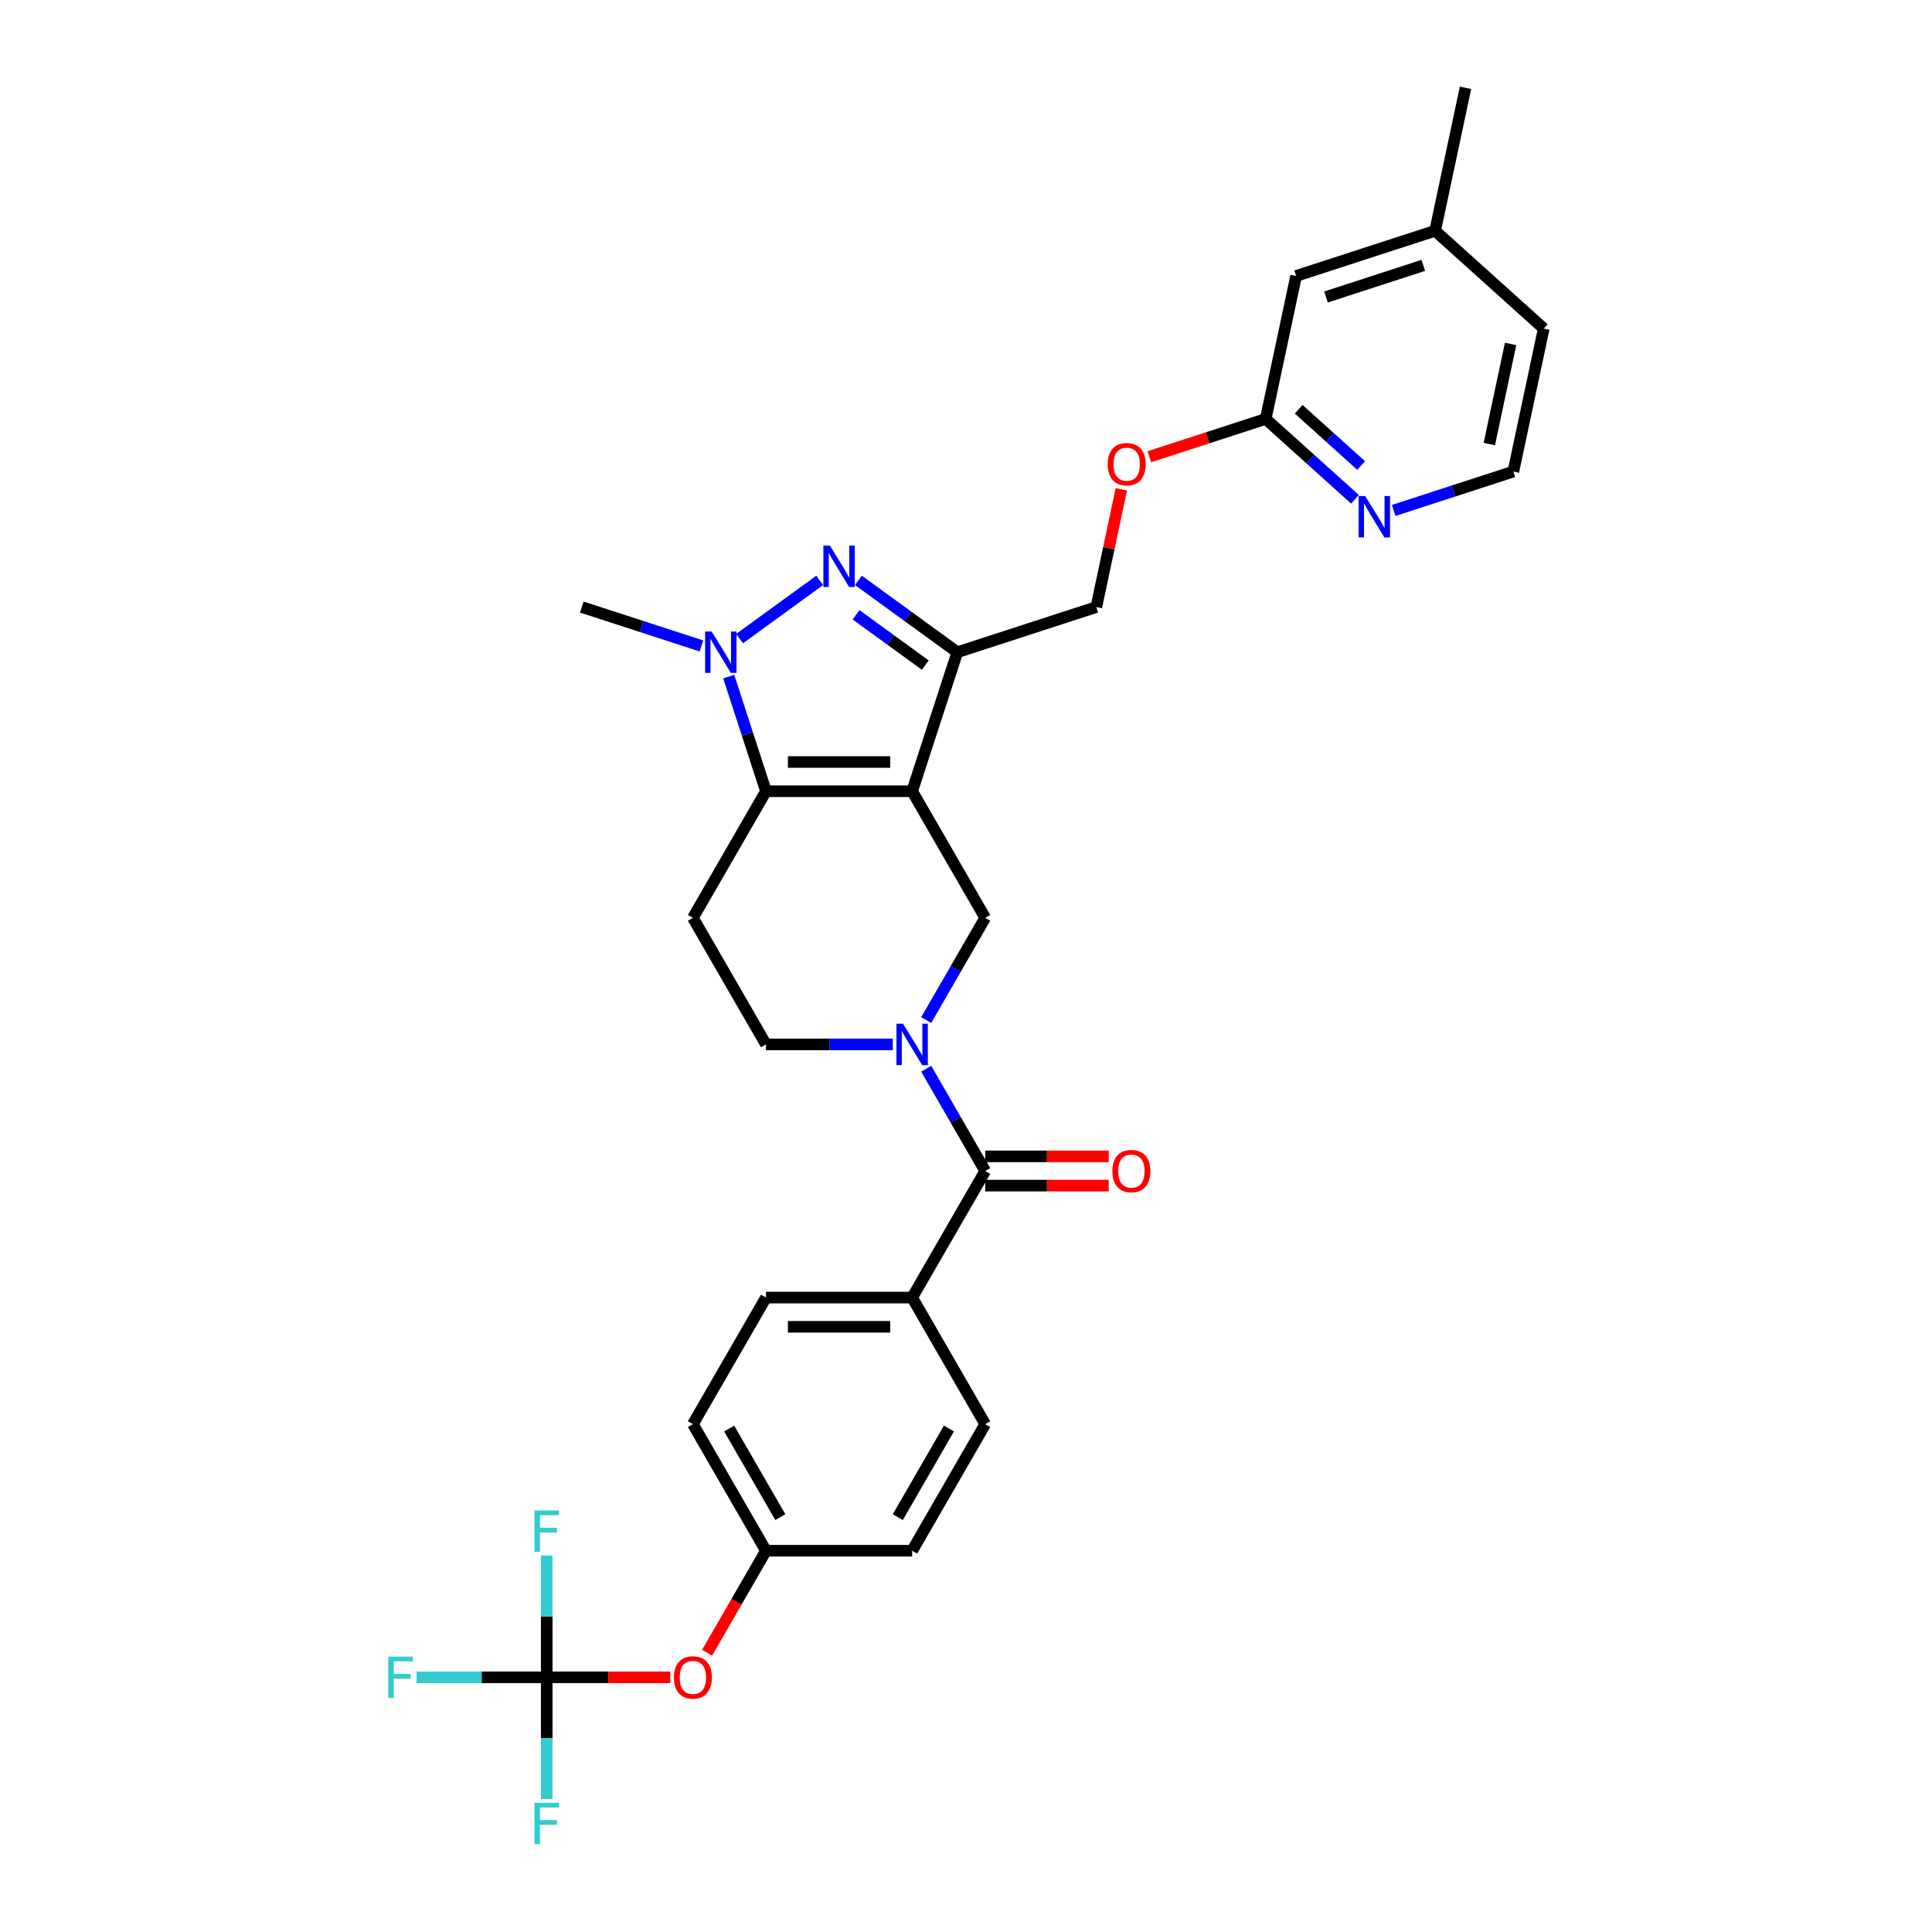 <?xml version='1.0' encoding='iso-8859-1'?>
<svg version='1.1' baseProfile='full'
              xmlns='http://www.w3.org/2000/svg'
                      xmlns:rdkit='http://www.rdkit.org/xml'
                      xmlns:xlink='http://www.w3.org/1999/xlink'
                  xml:space='preserve'
width='1000px' height='1000px' viewBox='0 0 1000 1000'>
<!-- END OF HEADER -->
<rect style='opacity:1.0;fill:#FFFFFF;stroke:none' width='1000' height='1000' x='0' y='0'> </rect>
<path class='bond-0' d='M 472.123,409.546 L 396.468,409.546' style='fill:none;fill-rule:evenodd;stroke:#000000;stroke-width:6px;stroke-linecap:butt;stroke-linejoin:miter;stroke-opacity:1' />
<path class='bond-0' d='M 460.775,394.415 L 407.817,394.415' style='fill:none;fill-rule:evenodd;stroke:#000000;stroke-width:6px;stroke-linecap:butt;stroke-linejoin:miter;stroke-opacity:1' />
<path class='bond-2' d='M 472.123,409.546 L 495.502,337.594' style='fill:none;fill-rule:evenodd;stroke:#000000;stroke-width:6px;stroke-linecap:butt;stroke-linejoin:miter;stroke-opacity:1' />
<path class='bond-5' d='M 472.123,409.546 L 509.95,475.065' style='fill:none;fill-rule:evenodd;stroke:#000000;stroke-width:6px;stroke-linecap:butt;stroke-linejoin:miter;stroke-opacity:1' />
<path class='bond-3' d='M 396.468,409.546 L 386.827,379.872' style='fill:none;fill-rule:evenodd;stroke:#000000;stroke-width:6px;stroke-linecap:butt;stroke-linejoin:miter;stroke-opacity:1' />
<path class='bond-3' d='M 386.827,379.872 L 377.185,350.199' style='fill:none;fill-rule:evenodd;stroke:#0000FF;stroke-width:6px;stroke-linecap:butt;stroke-linejoin:miter;stroke-opacity:1' />
<path class='bond-8' d='M 396.468,409.546 L 358.641,475.065' style='fill:none;fill-rule:evenodd;stroke:#000000;stroke-width:6px;stroke-linecap:butt;stroke-linejoin:miter;stroke-opacity:1' />
<path class='bond-1' d='M 444.312,300.403 L 469.907,318.999' style='fill:none;fill-rule:evenodd;stroke:#0000FF;stroke-width:6px;stroke-linecap:butt;stroke-linejoin:miter;stroke-opacity:1' />
<path class='bond-1' d='M 469.907,318.999 L 495.502,337.594' style='fill:none;fill-rule:evenodd;stroke:#000000;stroke-width:6px;stroke-linecap:butt;stroke-linejoin:miter;stroke-opacity:1' />
<path class='bond-1' d='M 443.097,318.223 L 461.013,331.24' style='fill:none;fill-rule:evenodd;stroke:#0000FF;stroke-width:6px;stroke-linecap:butt;stroke-linejoin:miter;stroke-opacity:1' />
<path class='bond-1' d='M 461.013,331.24 L 478.929,344.257' style='fill:none;fill-rule:evenodd;stroke:#000000;stroke-width:6px;stroke-linecap:butt;stroke-linejoin:miter;stroke-opacity:1' />
<path class='bond-31' d='M 424.279,300.403 L 382.797,330.542' style='fill:none;fill-rule:evenodd;stroke:#0000FF;stroke-width:6px;stroke-linecap:butt;stroke-linejoin:miter;stroke-opacity:1' />
<path class='bond-12' d='M 495.502,337.594 L 567.453,314.216' style='fill:none;fill-rule:evenodd;stroke:#000000;stroke-width:6px;stroke-linecap:butt;stroke-linejoin:miter;stroke-opacity:1' />
<path class='bond-24' d='M 363.073,334.34 L 332.106,324.278' style='fill:none;fill-rule:evenodd;stroke:#0000FF;stroke-width:6px;stroke-linecap:butt;stroke-linejoin:miter;stroke-opacity:1' />
<path class='bond-24' d='M 332.106,324.278 L 301.138,314.216' style='fill:none;fill-rule:evenodd;stroke:#000000;stroke-width:6px;stroke-linecap:butt;stroke-linejoin:miter;stroke-opacity:1' />
<path class='bond-4' d='M 479.4,527.98 L 494.675,501.522' style='fill:none;fill-rule:evenodd;stroke:#0000FF;stroke-width:6px;stroke-linecap:butt;stroke-linejoin:miter;stroke-opacity:1' />
<path class='bond-4' d='M 494.675,501.522 L 509.95,475.065' style='fill:none;fill-rule:evenodd;stroke:#000000;stroke-width:6px;stroke-linecap:butt;stroke-linejoin:miter;stroke-opacity:1' />
<path class='bond-6' d='M 479.4,553.188 L 494.675,579.645' style='fill:none;fill-rule:evenodd;stroke:#0000FF;stroke-width:6px;stroke-linecap:butt;stroke-linejoin:miter;stroke-opacity:1' />
<path class='bond-6' d='M 494.675,579.645 L 509.95,606.103' style='fill:none;fill-rule:evenodd;stroke:#000000;stroke-width:6px;stroke-linecap:butt;stroke-linejoin:miter;stroke-opacity:1' />
<path class='bond-9' d='M 462.106,540.584 L 429.287,540.584' style='fill:none;fill-rule:evenodd;stroke:#0000FF;stroke-width:6px;stroke-linecap:butt;stroke-linejoin:miter;stroke-opacity:1' />
<path class='bond-9' d='M 429.287,540.584 L 396.468,540.584' style='fill:none;fill-rule:evenodd;stroke:#000000;stroke-width:6px;stroke-linecap:butt;stroke-linejoin:miter;stroke-opacity:1' />
<path class='bond-10' d='M 509.95,606.103 L 472.123,671.622' style='fill:none;fill-rule:evenodd;stroke:#000000;stroke-width:6px;stroke-linecap:butt;stroke-linejoin:miter;stroke-opacity:1' />
<path class='bond-15' d='M 509.95,613.668 L 541.914,613.668' style='fill:none;fill-rule:evenodd;stroke:#000000;stroke-width:6px;stroke-linecap:butt;stroke-linejoin:miter;stroke-opacity:1' />
<path class='bond-15' d='M 541.914,613.668 L 573.878,613.668' style='fill:none;fill-rule:evenodd;stroke:#FF0000;stroke-width:6px;stroke-linecap:butt;stroke-linejoin:miter;stroke-opacity:1' />
<path class='bond-15' d='M 509.95,598.537 L 541.914,598.537' style='fill:none;fill-rule:evenodd;stroke:#000000;stroke-width:6px;stroke-linecap:butt;stroke-linejoin:miter;stroke-opacity:1' />
<path class='bond-15' d='M 541.914,598.537 L 573.878,598.537' style='fill:none;fill-rule:evenodd;stroke:#FF0000;stroke-width:6px;stroke-linecap:butt;stroke-linejoin:miter;stroke-opacity:1' />
<path class='bond-7' d='M 282.986,868.178 L 314.95,868.178' style='fill:none;fill-rule:evenodd;stroke:#000000;stroke-width:6px;stroke-linecap:butt;stroke-linejoin:miter;stroke-opacity:1' />
<path class='bond-7' d='M 314.95,868.178 L 346.915,868.178' style='fill:none;fill-rule:evenodd;stroke:#FF0000;stroke-width:6px;stroke-linecap:butt;stroke-linejoin:miter;stroke-opacity:1' />
<path class='bond-19' d='M 282.986,868.178 L 249.29,868.178' style='fill:none;fill-rule:evenodd;stroke:#000000;stroke-width:6px;stroke-linecap:butt;stroke-linejoin:miter;stroke-opacity:1' />
<path class='bond-19' d='M 249.29,868.178 L 215.593,868.178' style='fill:none;fill-rule:evenodd;stroke:#33CCCC;stroke-width:6px;stroke-linecap:butt;stroke-linejoin:miter;stroke-opacity:1' />
<path class='bond-20' d='M 282.986,868.178 L 282.986,899.703' style='fill:none;fill-rule:evenodd;stroke:#000000;stroke-width:6px;stroke-linecap:butt;stroke-linejoin:miter;stroke-opacity:1' />
<path class='bond-20' d='M 282.986,899.703 L 282.986,931.229' style='fill:none;fill-rule:evenodd;stroke:#33CCCC;stroke-width:6px;stroke-linecap:butt;stroke-linejoin:miter;stroke-opacity:1' />
<path class='bond-21' d='M 282.986,868.178 L 282.986,836.653' style='fill:none;fill-rule:evenodd;stroke:#000000;stroke-width:6px;stroke-linecap:butt;stroke-linejoin:miter;stroke-opacity:1' />
<path class='bond-21' d='M 282.986,836.653 L 282.986,805.128' style='fill:none;fill-rule:evenodd;stroke:#33CCCC;stroke-width:6px;stroke-linecap:butt;stroke-linejoin:miter;stroke-opacity:1' />
<path class='bond-32' d='M 358.641,475.065 L 396.468,540.584' style='fill:none;fill-rule:evenodd;stroke:#000000;stroke-width:6px;stroke-linecap:butt;stroke-linejoin:miter;stroke-opacity:1' />
<path class='bond-17' d='M 472.123,671.622 L 396.468,671.622' style='fill:none;fill-rule:evenodd;stroke:#000000;stroke-width:6px;stroke-linecap:butt;stroke-linejoin:miter;stroke-opacity:1' />
<path class='bond-17' d='M 460.775,686.753 L 407.817,686.753' style='fill:none;fill-rule:evenodd;stroke:#000000;stroke-width:6px;stroke-linecap:butt;stroke-linejoin:miter;stroke-opacity:1' />
<path class='bond-18' d='M 472.123,671.622 L 509.95,737.14' style='fill:none;fill-rule:evenodd;stroke:#000000;stroke-width:6px;stroke-linecap:butt;stroke-linejoin:miter;stroke-opacity:1' />
<path class='bond-11' d='M 655.135,216.836 L 625.022,226.62' style='fill:none;fill-rule:evenodd;stroke:#000000;stroke-width:6px;stroke-linecap:butt;stroke-linejoin:miter;stroke-opacity:1' />
<path class='bond-11' d='M 625.022,226.62 L 594.909,236.404' style='fill:none;fill-rule:evenodd;stroke:#FF0000;stroke-width:6px;stroke-linecap:butt;stroke-linejoin:miter;stroke-opacity:1' />
<path class='bond-13' d='M 655.135,216.836 L 678.238,237.638' style='fill:none;fill-rule:evenodd;stroke:#000000;stroke-width:6px;stroke-linecap:butt;stroke-linejoin:miter;stroke-opacity:1' />
<path class='bond-13' d='M 678.238,237.638 L 701.34,258.44' style='fill:none;fill-rule:evenodd;stroke:#0000FF;stroke-width:6px;stroke-linecap:butt;stroke-linejoin:miter;stroke-opacity:1' />
<path class='bond-13' d='M 672.19,211.832 L 688.362,226.393' style='fill:none;fill-rule:evenodd;stroke:#000000;stroke-width:6px;stroke-linecap:butt;stroke-linejoin:miter;stroke-opacity:1' />
<path class='bond-13' d='M 688.362,226.393 L 704.534,240.955' style='fill:none;fill-rule:evenodd;stroke:#0000FF;stroke-width:6px;stroke-linecap:butt;stroke-linejoin:miter;stroke-opacity:1' />
<path class='bond-22' d='M 655.135,216.836 L 670.864,142.835' style='fill:none;fill-rule:evenodd;stroke:#000000;stroke-width:6px;stroke-linecap:butt;stroke-linejoin:miter;stroke-opacity:1' />
<path class='bond-16' d='M 567.453,314.216 L 573.93,283.744' style='fill:none;fill-rule:evenodd;stroke:#000000;stroke-width:6px;stroke-linecap:butt;stroke-linejoin:miter;stroke-opacity:1' />
<path class='bond-16' d='M 573.93,283.744 L 580.407,253.272' style='fill:none;fill-rule:evenodd;stroke:#FF0000;stroke-width:6px;stroke-linecap:butt;stroke-linejoin:miter;stroke-opacity:1' />
<path class='bond-27' d='M 721.374,264.204 L 752.341,254.142' style='fill:none;fill-rule:evenodd;stroke:#0000FF;stroke-width:6px;stroke-linecap:butt;stroke-linejoin:miter;stroke-opacity:1' />
<path class='bond-27' d='M 752.341,254.142 L 783.309,244.08' style='fill:none;fill-rule:evenodd;stroke:#000000;stroke-width:6px;stroke-linecap:butt;stroke-linejoin:miter;stroke-opacity:1' />
<path class='bond-14' d='M 365.988,855.453 L 381.228,829.056' style='fill:none;fill-rule:evenodd;stroke:#FF0000;stroke-width:6px;stroke-linecap:butt;stroke-linejoin:miter;stroke-opacity:1' />
<path class='bond-14' d='M 381.228,829.056 L 396.468,802.659' style='fill:none;fill-rule:evenodd;stroke:#000000;stroke-width:6px;stroke-linecap:butt;stroke-linejoin:miter;stroke-opacity:1' />
<path class='bond-26' d='M 396.468,671.622 L 358.641,737.14' style='fill:none;fill-rule:evenodd;stroke:#000000;stroke-width:6px;stroke-linecap:butt;stroke-linejoin:miter;stroke-opacity:1' />
<path class='bond-25' d='M 509.95,737.14 L 472.123,802.659' style='fill:none;fill-rule:evenodd;stroke:#000000;stroke-width:6px;stroke-linecap:butt;stroke-linejoin:miter;stroke-opacity:1' />
<path class='bond-25' d='M 491.172,739.403 L 464.693,785.266' style='fill:none;fill-rule:evenodd;stroke:#000000;stroke-width:6px;stroke-linecap:butt;stroke-linejoin:miter;stroke-opacity:1' />
<path class='bond-28' d='M 670.864,142.835 L 742.816,119.456' style='fill:none;fill-rule:evenodd;stroke:#000000;stroke-width:6px;stroke-linecap:butt;stroke-linejoin:miter;stroke-opacity:1' />
<path class='bond-28' d='M 686.333,153.718 L 736.699,137.353' style='fill:none;fill-rule:evenodd;stroke:#000000;stroke-width:6px;stroke-linecap:butt;stroke-linejoin:miter;stroke-opacity:1' />
<path class='bond-23' d='M 396.468,802.659 L 472.123,802.659' style='fill:none;fill-rule:evenodd;stroke:#000000;stroke-width:6px;stroke-linecap:butt;stroke-linejoin:miter;stroke-opacity:1' />
<path class='bond-33' d='M 396.468,802.659 L 358.641,737.14' style='fill:none;fill-rule:evenodd;stroke:#000000;stroke-width:6px;stroke-linecap:butt;stroke-linejoin:miter;stroke-opacity:1' />
<path class='bond-33' d='M 403.898,785.266 L 377.419,739.403' style='fill:none;fill-rule:evenodd;stroke:#000000;stroke-width:6px;stroke-linecap:butt;stroke-linejoin:miter;stroke-opacity:1' />
<path class='bond-34' d='M 783.309,244.08 L 799.038,170.079' style='fill:none;fill-rule:evenodd;stroke:#000000;stroke-width:6px;stroke-linecap:butt;stroke-linejoin:miter;stroke-opacity:1' />
<path class='bond-34' d='M 770.868,229.834 L 781.879,178.033' style='fill:none;fill-rule:evenodd;stroke:#000000;stroke-width:6px;stroke-linecap:butt;stroke-linejoin:miter;stroke-opacity:1' />
<path class='bond-29' d='M 742.816,119.456 L 799.038,170.079' style='fill:none;fill-rule:evenodd;stroke:#000000;stroke-width:6px;stroke-linecap:butt;stroke-linejoin:miter;stroke-opacity:1' />
<path class='bond-30' d='M 742.816,119.456 L 758.545,45.455' style='fill:none;fill-rule:evenodd;stroke:#000000;stroke-width:6px;stroke-linecap:butt;stroke-linejoin:miter;stroke-opacity:1' />
<path  class='atom-2' d='M 429.56 282.413
L 436.58 293.761
Q 437.276 294.881, 438.396 296.908
Q 439.516 298.936, 439.576 299.057
L 439.576 282.413
L 442.421 282.413
L 442.421 303.838
L 439.486 303.838
L 431.95 291.431
Q 431.073 289.979, 430.135 288.314
Q 429.227 286.65, 428.954 286.135
L 428.954 303.838
L 426.17 303.838
L 426.17 282.413
L 429.56 282.413
' fill='#0000FF'/>
<path  class='atom-4' d='M 368.354 326.882
L 375.375 338.23
Q 376.071 339.35, 377.19 341.377
Q 378.31 343.405, 378.37 343.526
L 378.37 326.882
L 381.215 326.882
L 381.215 348.307
L 378.28 348.307
L 370.744 335.9
Q 369.867 334.447, 368.929 332.783
Q 368.021 331.118, 367.749 330.604
L 367.749 348.307
L 364.964 348.307
L 364.964 326.882
L 368.354 326.882
' fill='#0000FF'/>
<path  class='atom-5' d='M 467.387 529.871
L 474.408 541.219
Q 475.104 542.339, 476.223 544.367
Q 477.343 546.394, 477.404 546.515
L 477.404 529.871
L 480.248 529.871
L 480.248 551.297
L 477.313 551.297
L 469.778 538.889
Q 468.9 537.437, 467.962 535.772
Q 467.054 534.108, 466.782 533.593
L 466.782 551.297
L 463.998 551.297
L 463.998 529.871
L 467.387 529.871
' fill='#0000FF'/>
<path  class='atom-14' d='M 706.621 256.746
L 713.642 268.094
Q 714.338 269.214, 715.458 271.241
Q 716.577 273.269, 716.638 273.39
L 716.638 256.746
L 719.482 256.746
L 719.482 278.171
L 716.547 278.171
L 709.012 265.764
Q 708.134 264.312, 707.196 262.647
Q 706.288 260.983, 706.016 260.468
L 706.016 278.171
L 703.232 278.171
L 703.232 256.746
L 706.621 256.746
' fill='#0000FF'/>
<path  class='atom-15' d='M 348.806 868.239
Q 348.806 863.094, 351.348 860.219
Q 353.89 857.344, 358.641 857.344
Q 363.392 857.344, 365.934 860.219
Q 368.476 863.094, 368.476 868.239
Q 368.476 873.444, 365.904 876.409
Q 363.332 879.345, 358.641 879.345
Q 353.92 879.345, 351.348 876.409
Q 348.806 873.474, 348.806 868.239
M 358.641 876.924
Q 361.909 876.924, 363.664 874.745
Q 365.45 872.536, 365.45 868.239
Q 365.45 864.032, 363.664 861.914
Q 361.909 859.765, 358.641 859.765
Q 355.373 859.765, 353.587 861.884
Q 351.832 864.002, 351.832 868.239
Q 351.832 872.566, 353.587 874.745
Q 355.373 876.924, 358.641 876.924
' fill='#FF0000'/>
<path  class='atom-16' d='M 575.77 606.163
Q 575.77 601.019, 578.312 598.144
Q 580.854 595.269, 585.605 595.269
Q 590.356 595.269, 592.898 598.144
Q 595.44 601.019, 595.44 606.163
Q 595.44 611.368, 592.868 614.334
Q 590.296 617.269, 585.605 617.269
Q 580.884 617.269, 578.312 614.334
Q 575.77 611.399, 575.77 606.163
M 585.605 614.848
Q 588.873 614.848, 590.628 612.67
Q 592.414 610.46, 592.414 606.163
Q 592.414 601.957, 590.628 599.839
Q 588.873 597.69, 585.605 597.69
Q 582.337 597.69, 580.551 599.808
Q 578.796 601.927, 578.796 606.163
Q 578.796 610.491, 580.551 612.67
Q 582.337 614.848, 585.605 614.848
' fill='#FF0000'/>
<path  class='atom-17' d='M 573.348 240.275
Q 573.348 235.13, 575.89 232.256
Q 578.432 229.381, 583.183 229.381
Q 587.934 229.381, 590.476 232.256
Q 593.018 235.13, 593.018 240.275
Q 593.018 245.48, 590.446 248.446
Q 587.873 251.381, 583.183 251.381
Q 578.462 251.381, 575.89 248.446
Q 573.348 245.51, 573.348 240.275
M 583.183 248.96
Q 586.451 248.96, 588.206 246.781
Q 589.992 244.572, 589.992 240.275
Q 589.992 236.069, 588.206 233.95
Q 586.451 231.802, 583.183 231.802
Q 579.915 231.802, 578.129 233.92
Q 576.374 236.038, 576.374 240.275
Q 576.374 244.602, 578.129 246.781
Q 579.915 248.96, 583.183 248.96
' fill='#FF0000'/>
<path  class='atom-20' d='M 200.962 857.465
L 213.702 857.465
L 213.702 859.917
L 203.837 859.917
L 203.837 866.423
L 212.612 866.423
L 212.612 868.904
L 203.837 868.904
L 203.837 878.891
L 200.962 878.891
L 200.962 857.465
' fill='#33CCCC'/>
<path  class='atom-21' d='M 276.616 933.12
L 289.357 933.12
L 289.357 935.571
L 279.491 935.571
L 279.491 942.078
L 288.267 942.078
L 288.267 944.559
L 279.491 944.559
L 279.491 954.545
L 276.616 954.545
L 276.616 933.12
' fill='#33CCCC'/>
<path  class='atom-22' d='M 276.616 781.811
L 289.357 781.811
L 289.357 784.262
L 279.491 784.262
L 279.491 790.768
L 288.267 790.768
L 288.267 793.25
L 279.491 793.25
L 279.491 803.236
L 276.616 803.236
L 276.616 781.811
' fill='#33CCCC'/>
</svg>
